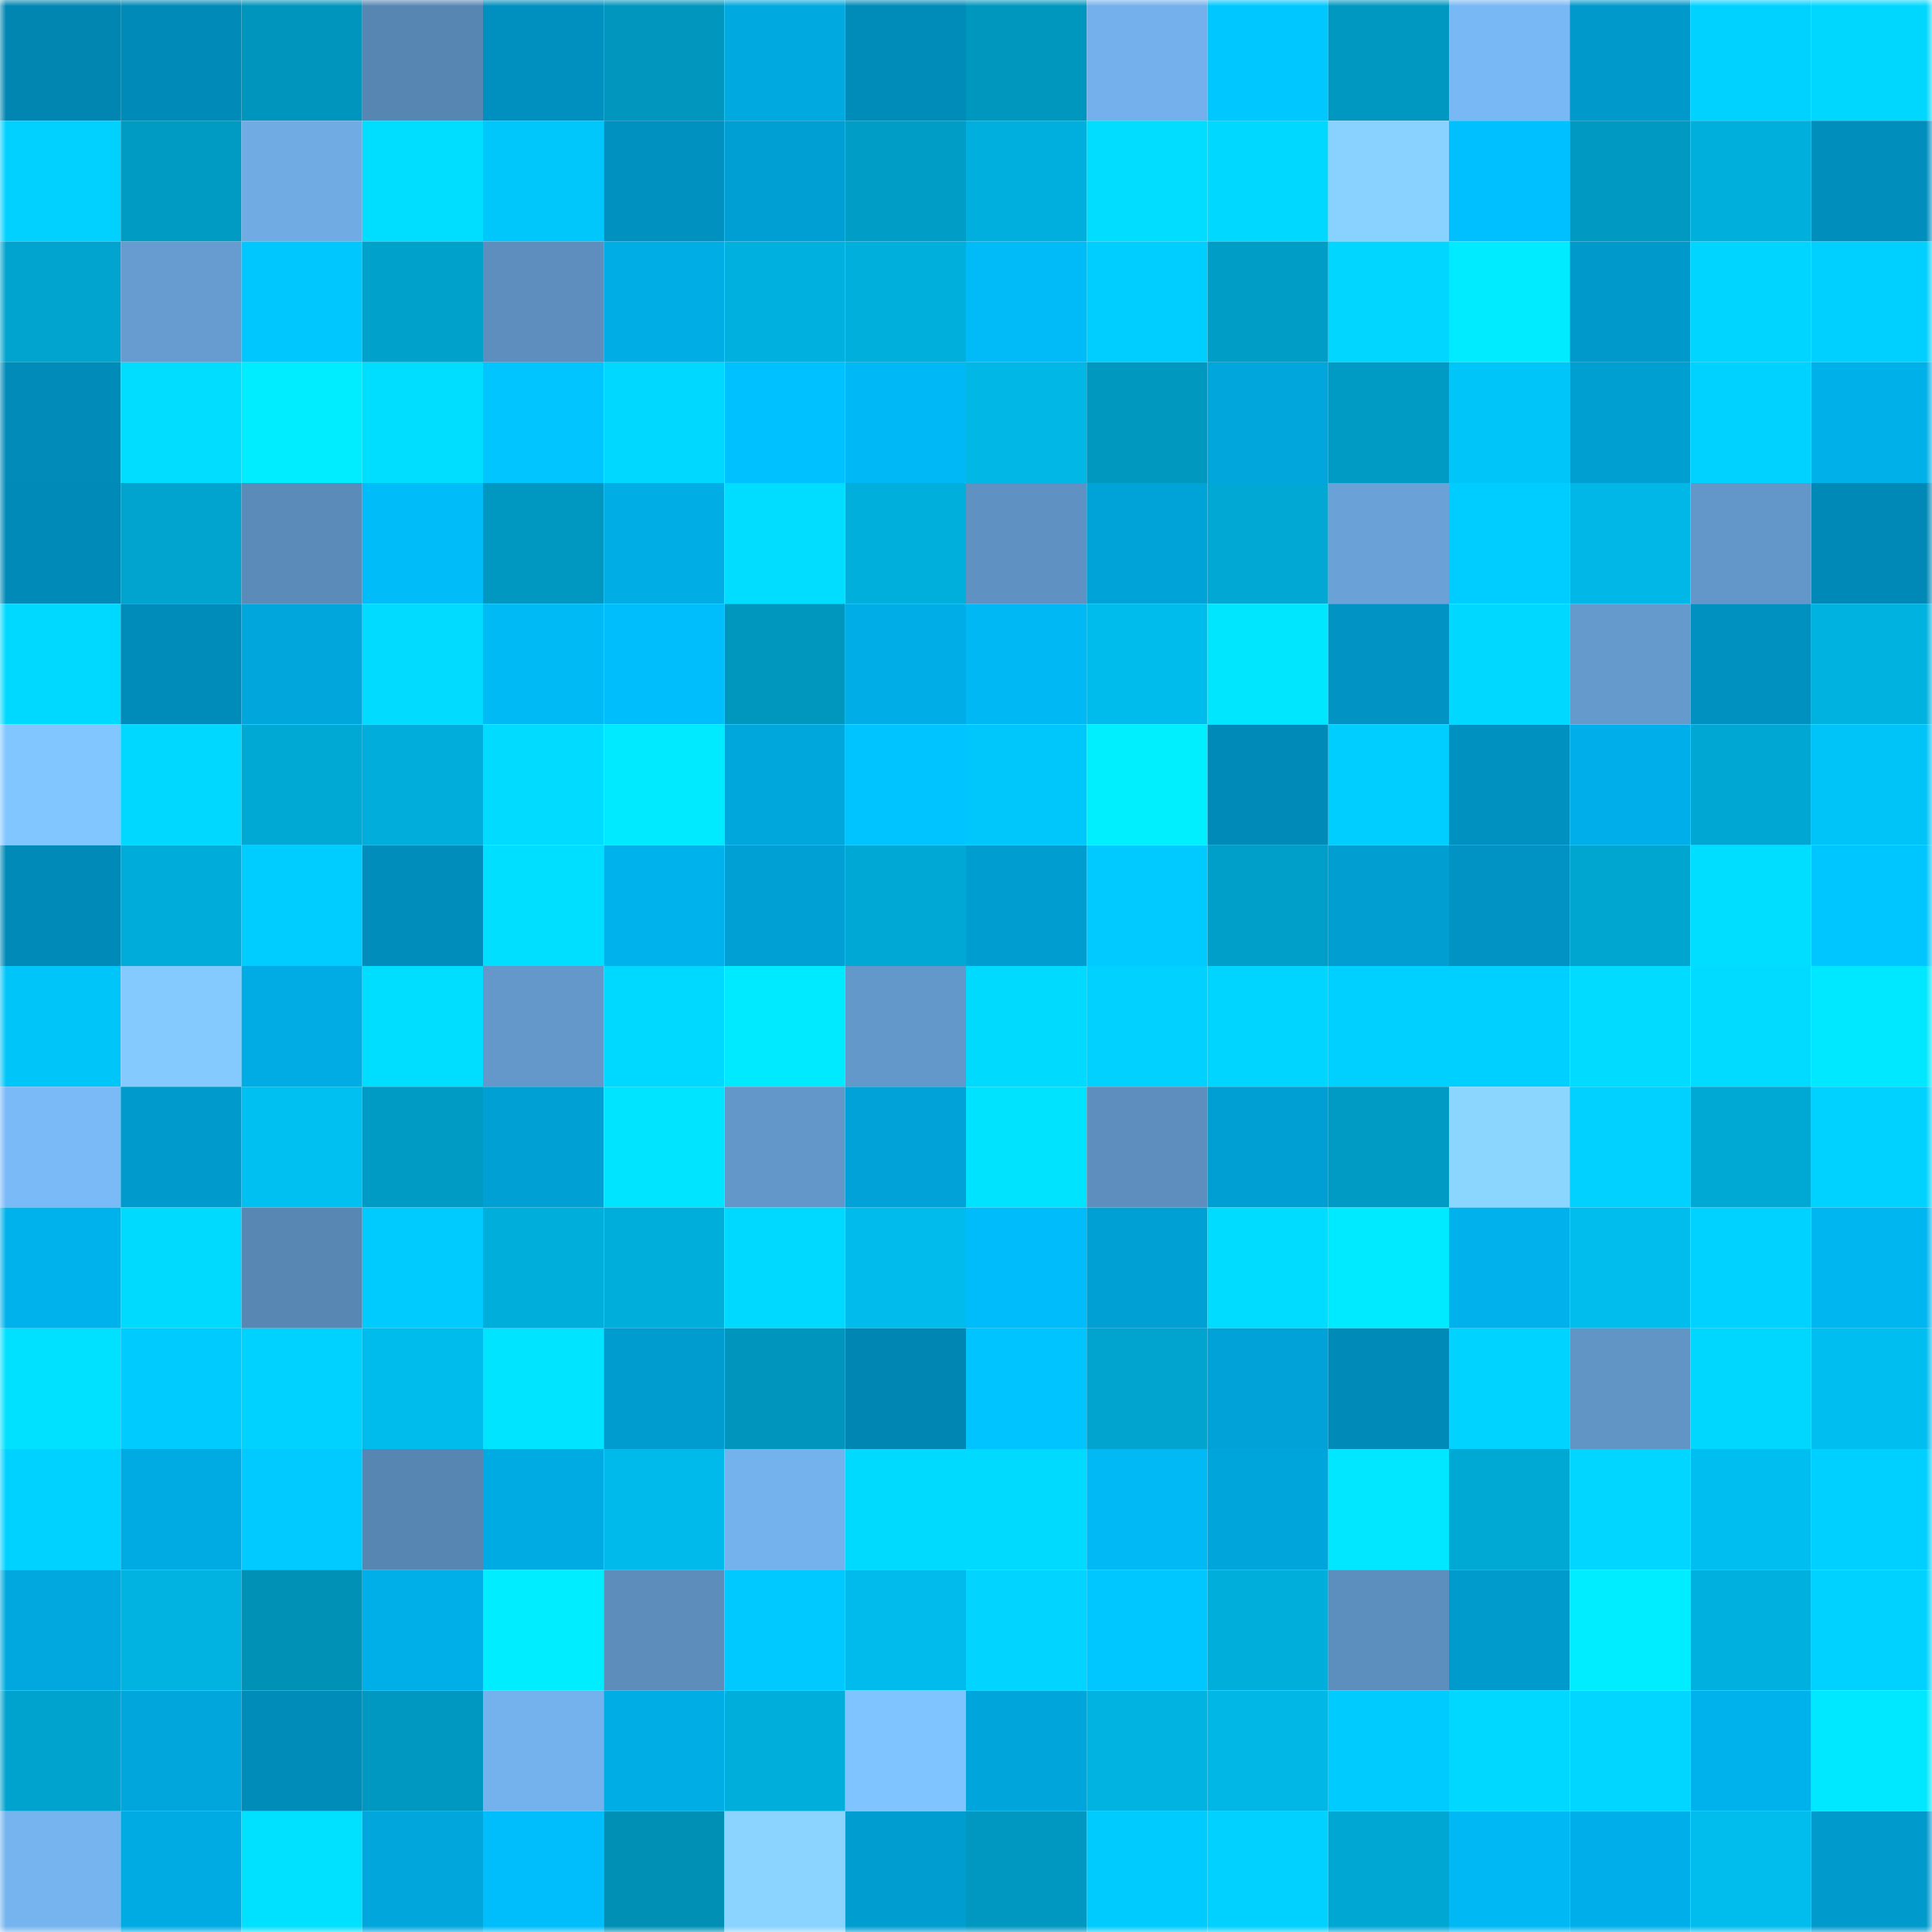 <svg viewBox="0 0 160 160" fill="none" role="img" xmlns="http://www.w3.org/2000/svg" width="240" height="240" name="ens%2Curandos.eth"><mask id="1940335417" mask-type="alpha" maskUnits="userSpaceOnUse" x="0" y="0" width="160" height="160"><rect width="160" height="160" fill="#FFFFFF"></rect></mask><g mask="url(#1940335417)"><rect x="0" y="0" width="10" height="10" fill="#0086b1"></rect><rect x="10" y="0" width="10" height="10" fill="#008ab7"></rect><rect x="20" y="0" width="10" height="10" fill="#0095bc"></rect><rect x="30" y="0" width="10" height="10" fill="#5886b3"></rect><rect x="40" y="0" width="10" height="10" fill="#0090bf"></rect><rect x="50" y="0" width="10" height="10" fill="#0096bd"></rect><rect x="60" y="0" width="10" height="10" fill="#00a9e0"></rect><rect x="70" y="0" width="10" height="10" fill="#008cb9"></rect><rect x="80" y="0" width="10" height="10" fill="#0097bf"></rect><rect x="90" y="0" width="10" height="10" fill="#74b1ec"></rect><rect x="100" y="0" width="10" height="10" fill="#00c7ff"></rect><rect x="110" y="0" width="10" height="10" fill="#0098c0"></rect><rect x="120" y="0" width="10" height="10" fill="#78b8f5"></rect><rect x="130" y="0" width="10" height="10" fill="#0099cb"></rect><rect x="140" y="0" width="10" height="10" fill="#00d2ff"></rect><rect x="150" y="0" width="10" height="10" fill="#00d7ff"></rect><rect x="0" y="10" width="10" height="10" fill="#00d1ff"></rect><rect x="10" y="10" width="10" height="10" fill="#009bc3"></rect><rect x="20" y="10" width="10" height="10" fill="#70abe3"></rect><rect x="30" y="10" width="10" height="10" fill="#00deff"></rect><rect x="40" y="10" width="10" height="10" fill="#00c7fb"></rect><rect x="50" y="10" width="10" height="10" fill="#0091c0"></rect><rect x="60" y="10" width="10" height="10" fill="#009fd3"></rect><rect x="70" y="10" width="10" height="10" fill="#009dc6"></rect><rect x="80" y="10" width="10" height="10" fill="#00afdd"></rect><rect x="90" y="10" width="10" height="10" fill="#00ddff"></rect><rect x="100" y="10" width="10" height="10" fill="#00d8ff"></rect><rect x="110" y="10" width="10" height="10" fill="#89d2ff"></rect><rect x="120" y="10" width="10" height="10" fill="#00c0ff"></rect><rect x="130" y="10" width="10" height="10" fill="#0099c1"></rect><rect x="140" y="10" width="10" height="10" fill="#00afdc"></rect><rect x="150" y="10" width="10" height="10" fill="#008fbd"></rect><rect x="0" y="20" width="10" height="10" fill="#00a4cf"></rect><rect x="10" y="20" width="10" height="10" fill="#669ccf"></rect><rect x="20" y="20" width="10" height="10" fill="#00c8ff"></rect><rect x="30" y="20" width="10" height="10" fill="#00a1cb"></rect><rect x="40" y="20" width="10" height="10" fill="#5d8ebd"></rect><rect x="50" y="20" width="10" height="10" fill="#00ade5"></rect><rect x="60" y="20" width="10" height="10" fill="#00b1df"></rect><rect x="70" y="20" width="10" height="10" fill="#00afdc"></rect><rect x="80" y="20" width="10" height="10" fill="#00bbf8"></rect><rect x="90" y="20" width="10" height="10" fill="#00ceff"></rect><rect x="100" y="20" width="10" height="10" fill="#009ec7"></rect><rect x="110" y="20" width="10" height="10" fill="#00d6ff"></rect><rect x="120" y="20" width="10" height="10" fill="#00ebff"></rect><rect x="130" y="20" width="10" height="10" fill="#0099cb"></rect><rect x="140" y="20" width="10" height="10" fill="#00d5ff"></rect><rect x="150" y="20" width="10" height="10" fill="#00d0ff"></rect><rect x="0" y="30" width="10" height="10" fill="#008bb8"></rect><rect x="10" y="30" width="10" height="10" fill="#00ddff"></rect><rect x="20" y="30" width="10" height="10" fill="#00ecff"></rect><rect x="30" y="30" width="10" height="10" fill="#00deff"></rect><rect x="40" y="30" width="10" height="10" fill="#00c5ff"></rect><rect x="50" y="30" width="10" height="10" fill="#00d8ff"></rect><rect x="60" y="30" width="10" height="10" fill="#00c1ff"></rect><rect x="70" y="30" width="10" height="10" fill="#00b8f5"></rect><rect x="80" y="30" width="10" height="10" fill="#00b7e6"></rect><rect x="90" y="30" width="10" height="10" fill="#0098bf"></rect><rect x="100" y="30" width="10" height="10" fill="#00a6dc"></rect><rect x="110" y="30" width="10" height="10" fill="#009bc4"></rect><rect x="120" y="30" width="10" height="10" fill="#00c5f8"></rect><rect x="130" y="30" width="10" height="10" fill="#009fd2"></rect><rect x="140" y="30" width="10" height="10" fill="#00d2ff"></rect><rect x="150" y="30" width="10" height="10" fill="#00b0e9"></rect><rect x="0" y="40" width="10" height="10" fill="#008ab7"></rect><rect x="10" y="40" width="10" height="10" fill="#00a4ce"></rect><rect x="20" y="40" width="10" height="10" fill="#5b8bb9"></rect><rect x="30" y="40" width="10" height="10" fill="#00bdfa"></rect><rect x="40" y="40" width="10" height="10" fill="#0098c0"></rect><rect x="50" y="40" width="10" height="10" fill="#00ade5"></rect><rect x="60" y="40" width="10" height="10" fill="#00ddff"></rect><rect x="70" y="40" width="10" height="10" fill="#00afdc"></rect><rect x="80" y="40" width="10" height="10" fill="#5f92c2"></rect><rect x="90" y="40" width="10" height="10" fill="#00a3d8"></rect><rect x="100" y="40" width="10" height="10" fill="#00a8d3"></rect><rect x="110" y="40" width="10" height="10" fill="#6aa2d7"></rect><rect x="120" y="40" width="10" height="10" fill="#00cdff"></rect><rect x="130" y="40" width="10" height="10" fill="#00b7e7"></rect><rect x="140" y="40" width="10" height="10" fill="#6397c9"></rect><rect x="150" y="40" width="10" height="10" fill="#0089b6"></rect><rect x="0" y="50" width="10" height="10" fill="#00d9ff"></rect><rect x="10" y="50" width="10" height="10" fill="#008cba"></rect><rect x="20" y="50" width="10" height="10" fill="#00a6dc"></rect><rect x="30" y="50" width="10" height="10" fill="#00dbff"></rect><rect x="40" y="50" width="10" height="10" fill="#00baf6"></rect><rect x="50" y="50" width="10" height="10" fill="#00bdfb"></rect><rect x="60" y="50" width="10" height="10" fill="#0097be"></rect><rect x="70" y="50" width="10" height="10" fill="#00ade6"></rect><rect x="80" y="50" width="10" height="10" fill="#00b8f4"></rect><rect x="90" y="50" width="10" height="10" fill="#00bced"></rect><rect x="100" y="50" width="10" height="10" fill="#00e6ff"></rect><rect x="110" y="50" width="10" height="10" fill="#0093c3"></rect><rect x="120" y="50" width="10" height="10" fill="#00d8ff"></rect><rect x="130" y="50" width="10" height="10" fill="#659acd"></rect><rect x="140" y="50" width="10" height="10" fill="#0091c0"></rect><rect x="150" y="50" width="10" height="10" fill="#00b2e0"></rect><rect x="0" y="60" width="10" height="10" fill="#81c6ff"></rect><rect x="10" y="60" width="10" height="10" fill="#00d8ff"></rect><rect x="20" y="60" width="10" height="10" fill="#00a8d4"></rect><rect x="30" y="60" width="10" height="10" fill="#00addb"></rect><rect x="40" y="60" width="10" height="10" fill="#00dbff"></rect><rect x="50" y="60" width="10" height="10" fill="#00eaff"></rect><rect x="60" y="60" width="10" height="10" fill="#00a7dd"></rect><rect x="70" y="60" width="10" height="10" fill="#00c4ff"></rect><rect x="80" y="60" width="10" height="10" fill="#00c7fb"></rect><rect x="90" y="60" width="10" height="10" fill="#00efff"></rect><rect x="100" y="60" width="10" height="10" fill="#008ab7"></rect><rect x="110" y="60" width="10" height="10" fill="#00ceff"></rect><rect x="120" y="60" width="10" height="10" fill="#0091c0"></rect><rect x="130" y="60" width="10" height="10" fill="#00afe9"></rect><rect x="140" y="60" width="10" height="10" fill="#00a7d2"></rect><rect x="150" y="60" width="10" height="10" fill="#00c4f7"></rect><rect x="0" y="70" width="10" height="10" fill="#008ab7"></rect><rect x="10" y="70" width="10" height="10" fill="#00adda"></rect><rect x="20" y="70" width="10" height="10" fill="#00cdff"></rect><rect x="30" y="70" width="10" height="10" fill="#008dbb"></rect><rect x="40" y="70" width="10" height="10" fill="#00dfff"></rect><rect x="50" y="70" width="10" height="10" fill="#00b2ec"></rect><rect x="60" y="70" width="10" height="10" fill="#00a0d4"></rect><rect x="70" y="70" width="10" height="10" fill="#00a9d5"></rect><rect x="80" y="70" width="10" height="10" fill="#009dd0"></rect><rect x="90" y="70" width="10" height="10" fill="#00caff"></rect><rect x="100" y="70" width="10" height="10" fill="#009fc9"></rect><rect x="110" y="70" width="10" height="10" fill="#009ed1"></rect><rect x="120" y="70" width="10" height="10" fill="#0093c3"></rect><rect x="130" y="70" width="10" height="10" fill="#00a5d0"></rect><rect x="140" y="70" width="10" height="10" fill="#00deff"></rect><rect x="150" y="70" width="10" height="10" fill="#00c6ff"></rect><rect x="0" y="80" width="10" height="10" fill="#00c5f9"></rect><rect x="10" y="80" width="10" height="10" fill="#84caff"></rect><rect x="20" y="80" width="10" height="10" fill="#00ace3"></rect><rect x="30" y="80" width="10" height="10" fill="#00deff"></rect><rect x="40" y="80" width="10" height="10" fill="#6498cb"></rect><rect x="50" y="80" width="10" height="10" fill="#00d9ff"></rect><rect x="60" y="80" width="10" height="10" fill="#00eaff"></rect><rect x="70" y="80" width="10" height="10" fill="#6398ca"></rect><rect x="80" y="80" width="10" height="10" fill="#00daff"></rect><rect x="90" y="80" width="10" height="10" fill="#00d1ff"></rect><rect x="100" y="80" width="10" height="10" fill="#00d5ff"></rect><rect x="110" y="80" width="10" height="10" fill="#00d0ff"></rect><rect x="120" y="80" width="10" height="10" fill="#00d0ff"></rect><rect x="130" y="80" width="10" height="10" fill="#00dbff"></rect><rect x="140" y="80" width="10" height="10" fill="#00dbff"></rect><rect x="150" y="80" width="10" height="10" fill="#00e8ff"></rect><rect x="0" y="90" width="10" height="10" fill="#7abaf7"></rect><rect x="10" y="90" width="10" height="10" fill="#009acd"></rect><rect x="20" y="90" width="10" height="10" fill="#00bff1"></rect><rect x="30" y="90" width="10" height="10" fill="#009bc4"></rect><rect x="40" y="90" width="10" height="10" fill="#00a0d4"></rect><rect x="50" y="90" width="10" height="10" fill="#00e4ff"></rect><rect x="60" y="90" width="10" height="10" fill="#6397c9"></rect><rect x="70" y="90" width="10" height="10" fill="#00a2d7"></rect><rect x="80" y="90" width="10" height="10" fill="#00e3ff"></rect><rect x="90" y="90" width="10" height="10" fill="#5d8ebd"></rect><rect x="100" y="90" width="10" height="10" fill="#009fd3"></rect><rect x="110" y="90" width="10" height="10" fill="#009bc4"></rect><rect x="120" y="90" width="10" height="10" fill="#8bd6ff"></rect><rect x="130" y="90" width="10" height="10" fill="#00d1ff"></rect><rect x="140" y="90" width="10" height="10" fill="#00a8d4"></rect><rect x="150" y="90" width="10" height="10" fill="#00d2ff"></rect><rect x="0" y="100" width="10" height="10" fill="#00b2ec"></rect><rect x="10" y="100" width="10" height="10" fill="#00daff"></rect><rect x="20" y="100" width="10" height="10" fill="#5887b3"></rect><rect x="30" y="100" width="10" height="10" fill="#00cbff"></rect><rect x="40" y="100" width="10" height="10" fill="#00aedb"></rect><rect x="50" y="100" width="10" height="10" fill="#00aedb"></rect><rect x="60" y="100" width="10" height="10" fill="#00d9ff"></rect><rect x="70" y="100" width="10" height="10" fill="#00bbec"></rect><rect x="80" y="100" width="10" height="10" fill="#00bcfa"></rect><rect x="90" y="100" width="10" height="10" fill="#00a0d4"></rect><rect x="100" y="100" width="10" height="10" fill="#00dcff"></rect><rect x="110" y="100" width="10" height="10" fill="#00eaff"></rect><rect x="120" y="100" width="10" height="10" fill="#00b1eb"></rect><rect x="130" y="100" width="10" height="10" fill="#00bdee"></rect><rect x="140" y="100" width="10" height="10" fill="#00d2ff"></rect><rect x="150" y="100" width="10" height="10" fill="#00b6f1"></rect><rect x="0" y="110" width="10" height="10" fill="#00e0ff"></rect><rect x="10" y="110" width="10" height="10" fill="#00cbff"></rect><rect x="20" y="110" width="10" height="10" fill="#00d2ff"></rect><rect x="30" y="110" width="10" height="10" fill="#00bced"></rect><rect x="40" y="110" width="10" height="10" fill="#00e4ff"></rect><rect x="50" y="110" width="10" height="10" fill="#009ccf"></rect><rect x="60" y="110" width="10" height="10" fill="#0095bc"></rect><rect x="70" y="110" width="10" height="10" fill="#0086b2"></rect><rect x="80" y="110" width="10" height="10" fill="#00c4ff"></rect><rect x="90" y="110" width="10" height="10" fill="#00a4ce"></rect><rect x="100" y="110" width="10" height="10" fill="#00a2d7"></rect><rect x="110" y="110" width="10" height="10" fill="#008ab7"></rect><rect x="120" y="110" width="10" height="10" fill="#00d3ff"></rect><rect x="130" y="110" width="10" height="10" fill="#6195c6"></rect><rect x="140" y="110" width="10" height="10" fill="#00d7ff"></rect><rect x="150" y="110" width="10" height="10" fill="#00beef"></rect><rect x="0" y="120" width="10" height="10" fill="#00d2ff"></rect><rect x="10" y="120" width="10" height="10" fill="#00abe3"></rect><rect x="20" y="120" width="10" height="10" fill="#00caff"></rect><rect x="30" y="120" width="10" height="10" fill="#5886b3"></rect><rect x="40" y="120" width="10" height="10" fill="#00aae2"></rect><rect x="50" y="120" width="10" height="10" fill="#00baeb"></rect><rect x="60" y="120" width="10" height="10" fill="#74b2ed"></rect><rect x="70" y="120" width="10" height="10" fill="#00daff"></rect><rect x="80" y="120" width="10" height="10" fill="#00daff"></rect><rect x="90" y="120" width="10" height="10" fill="#00b9f5"></rect><rect x="100" y="120" width="10" height="10" fill="#00a5db"></rect><rect x="110" y="120" width="10" height="10" fill="#00e7ff"></rect><rect x="120" y="120" width="10" height="10" fill="#00a8d4"></rect><rect x="130" y="120" width="10" height="10" fill="#00d6ff"></rect><rect x="140" y="120" width="10" height="10" fill="#00beef"></rect><rect x="150" y="120" width="10" height="10" fill="#00d0ff"></rect><rect x="0" y="130" width="10" height="10" fill="#00a8df"></rect><rect x="10" y="130" width="10" height="10" fill="#00b3e1"></rect><rect x="20" y="130" width="10" height="10" fill="#0091b7"></rect><rect x="30" y="130" width="10" height="10" fill="#00afe8"></rect><rect x="40" y="130" width="10" height="10" fill="#00edff"></rect><rect x="50" y="130" width="10" height="10" fill="#5c8dbb"></rect><rect x="60" y="130" width="10" height="10" fill="#00c9ff"></rect><rect x="70" y="130" width="10" height="10" fill="#00bbec"></rect><rect x="80" y="130" width="10" height="10" fill="#00d4ff"></rect><rect x="90" y="130" width="10" height="10" fill="#00c7ff"></rect><rect x="100" y="130" width="10" height="10" fill="#00aedb"></rect><rect x="110" y="130" width="10" height="10" fill="#5d8fbe"></rect><rect x="120" y="130" width="10" height="10" fill="#009bcd"></rect><rect x="130" y="130" width="10" height="10" fill="#00edff"></rect><rect x="140" y="130" width="10" height="10" fill="#00b1df"></rect><rect x="150" y="130" width="10" height="10" fill="#00d2ff"></rect><rect x="0" y="140" width="10" height="10" fill="#00a3ce"></rect><rect x="10" y="140" width="10" height="10" fill="#00a6dc"></rect><rect x="20" y="140" width="10" height="10" fill="#008cb9"></rect><rect x="30" y="140" width="10" height="10" fill="#0098c0"></rect><rect x="40" y="140" width="10" height="10" fill="#74b2ed"></rect><rect x="50" y="140" width="10" height="10" fill="#00ade5"></rect><rect x="60" y="140" width="10" height="10" fill="#00aedc"></rect><rect x="70" y="140" width="10" height="10" fill="#80c4ff"></rect><rect x="80" y="140" width="10" height="10" fill="#00a5db"></rect><rect x="90" y="140" width="10" height="10" fill="#00b3e1"></rect><rect x="100" y="140" width="10" height="10" fill="#00b7e6"></rect><rect x="110" y="140" width="10" height="10" fill="#00cbff"></rect><rect x="120" y="140" width="10" height="10" fill="#00d8ff"></rect><rect x="130" y="140" width="10" height="10" fill="#00d6ff"></rect><rect x="140" y="140" width="10" height="10" fill="#00b2ec"></rect><rect x="150" y="140" width="10" height="10" fill="#00e8ff"></rect><rect x="0" y="150" width="10" height="10" fill="#75b4ef"></rect><rect x="10" y="150" width="10" height="10" fill="#00abe3"></rect><rect x="20" y="150" width="10" height="10" fill="#00e0ff"></rect><rect x="30" y="150" width="10" height="10" fill="#00a6dc"></rect><rect x="40" y="150" width="10" height="10" fill="#00bdfb"></rect><rect x="50" y="150" width="10" height="10" fill="#0090b6"></rect><rect x="60" y="150" width="10" height="10" fill="#8ad4ff"></rect><rect x="70" y="150" width="10" height="10" fill="#009dd0"></rect><rect x="80" y="150" width="10" height="10" fill="#0098c0"></rect><rect x="90" y="150" width="10" height="10" fill="#00cbff"></rect><rect x="100" y="150" width="10" height="10" fill="#00d1ff"></rect><rect x="110" y="150" width="10" height="10" fill="#00a7d3"></rect><rect x="120" y="150" width="10" height="10" fill="#00b8f4"></rect><rect x="130" y="150" width="10" height="10" fill="#00afe9"></rect><rect x="140" y="150" width="10" height="10" fill="#00bdee"></rect><rect x="150" y="150" width="10" height="10" fill="#009acc"></rect></g></svg>